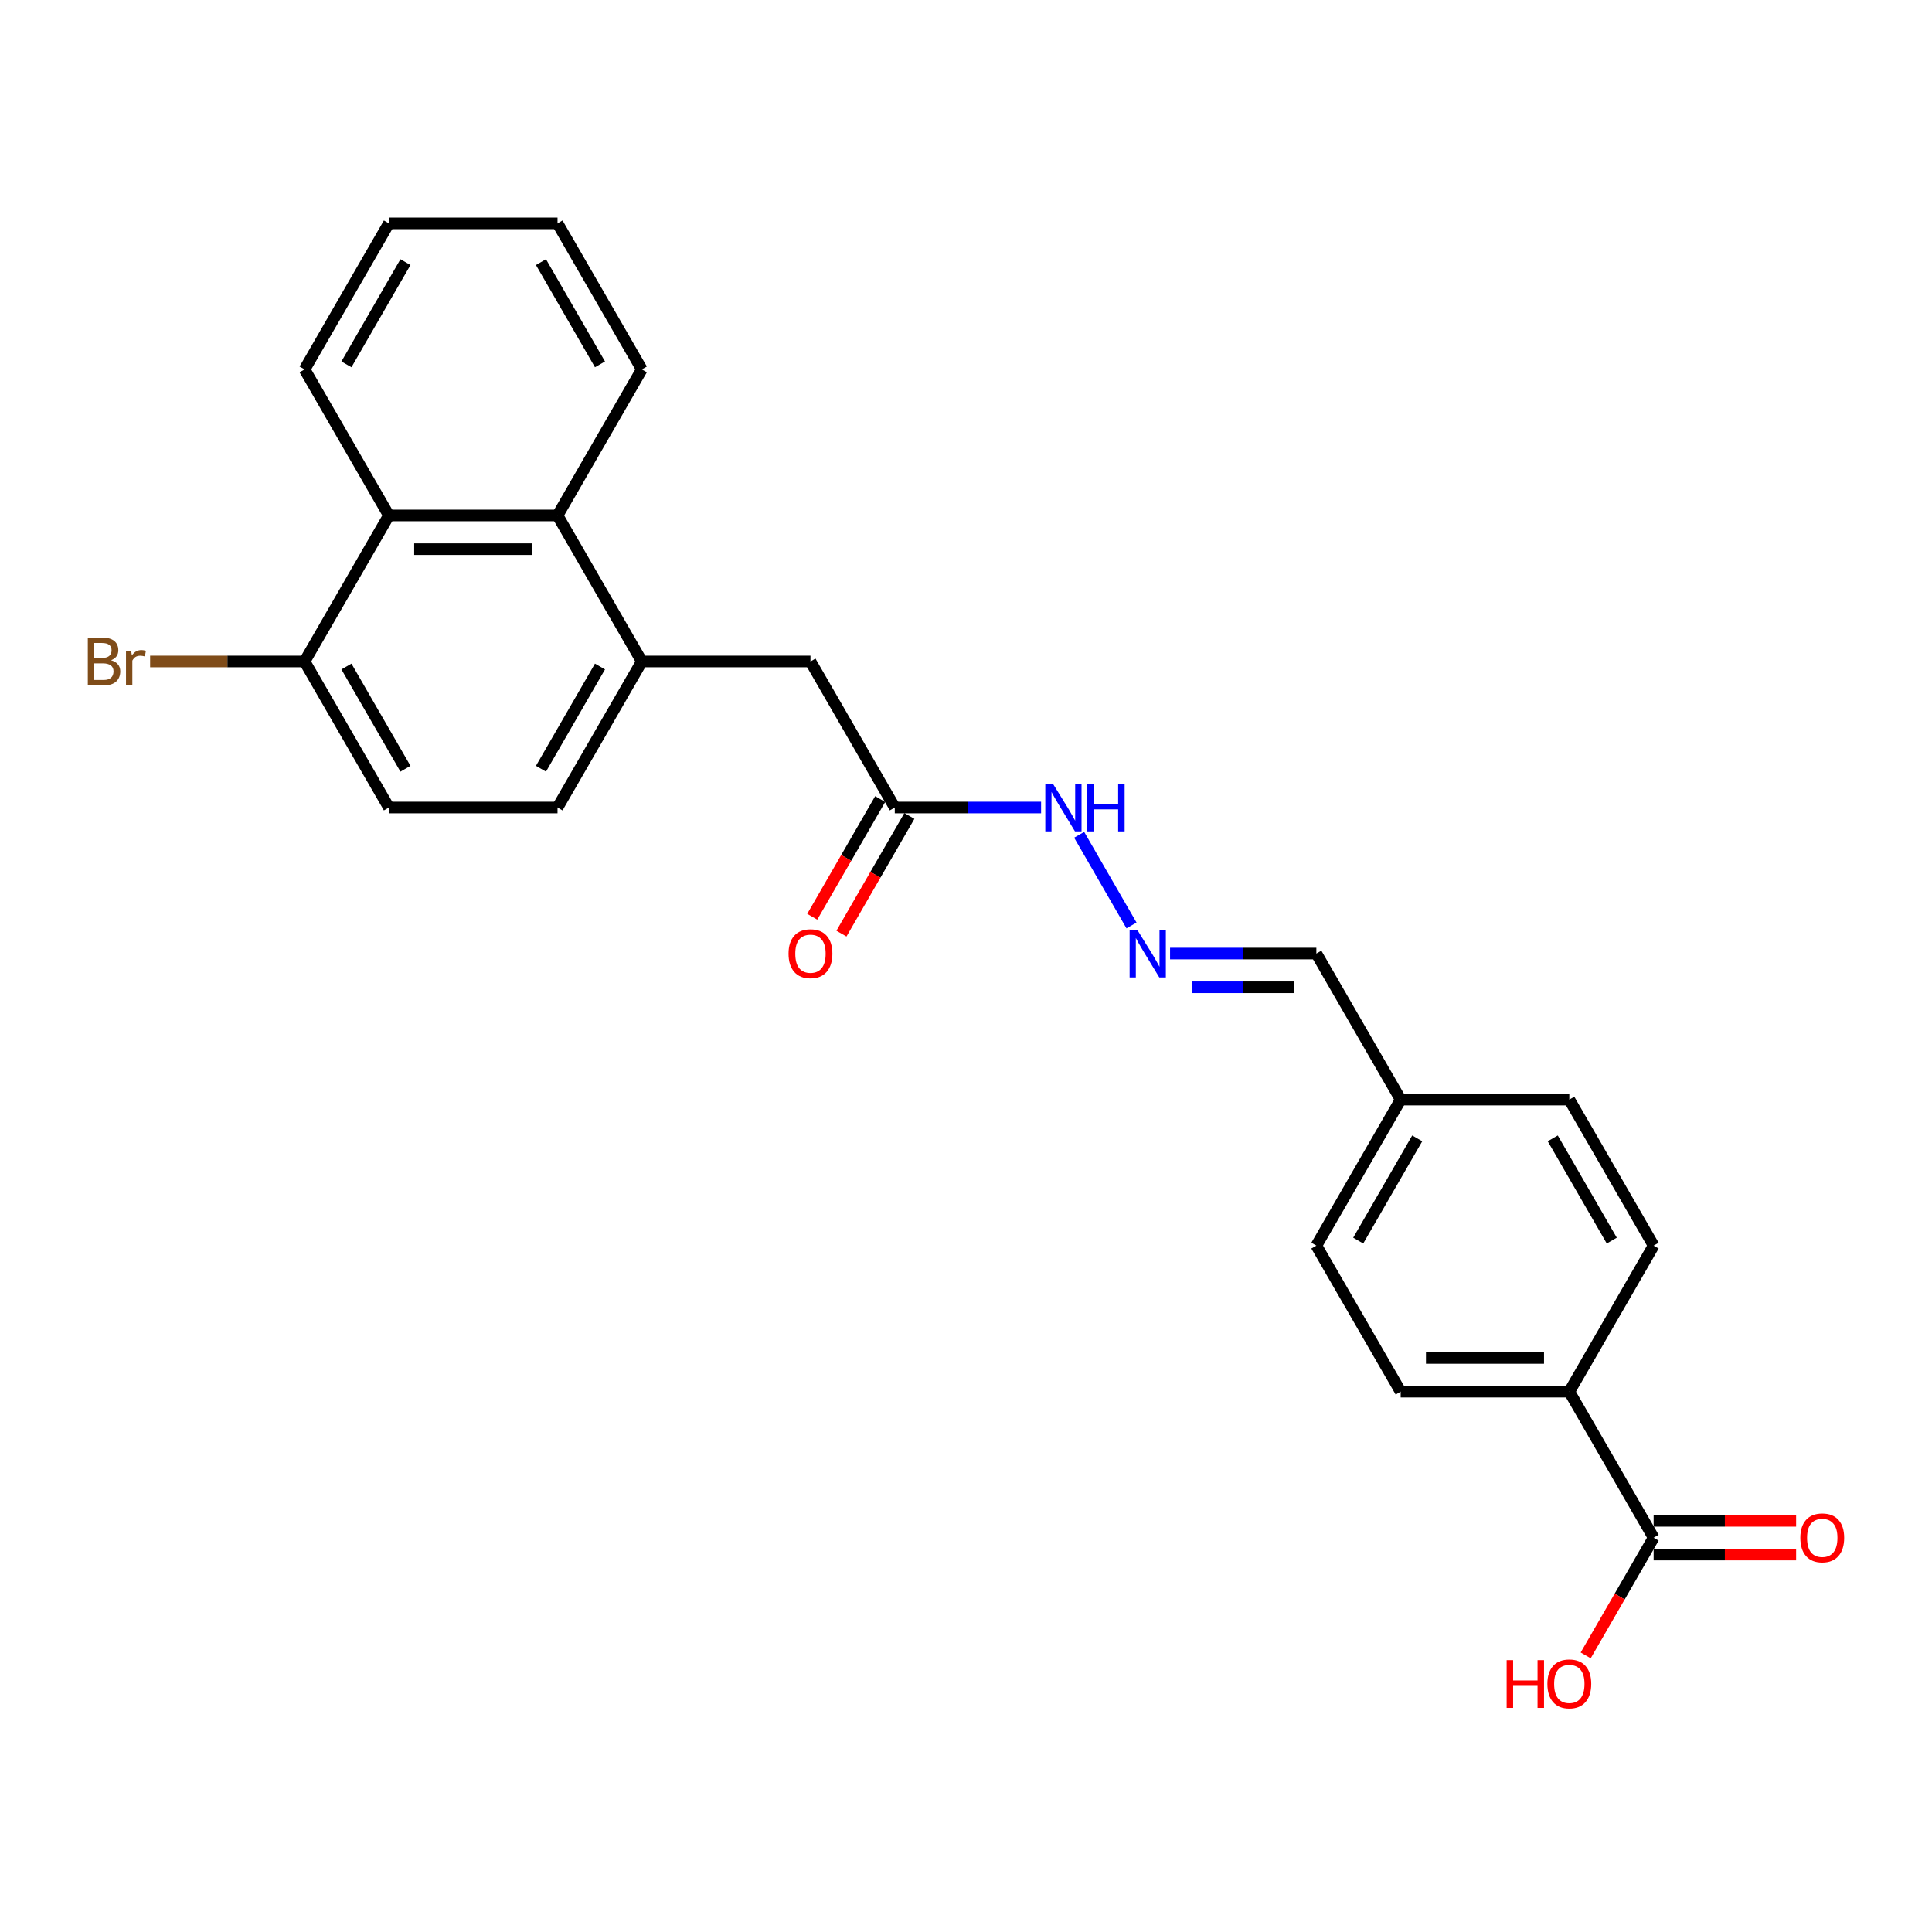 <?xml version='1.0' encoding='iso-8859-1'?>
<svg version='1.1' baseProfile='full'
              xmlns='http://www.w3.org/2000/svg'
                      xmlns:rdkit='http://www.rdkit.org/xml'
                      xmlns:xlink='http://www.w3.org/1999/xlink'
                  xml:space='preserve'
width='1000px' height='1000px' viewBox='0 0 1000 1000'>
<!-- END OF HEADER -->
<rect style='opacity:1.0;fill:#FFFFFF;stroke:none' width='1000' height='1000' x='0' y='0'> </rect>
<path class='bond-0' d='M 332.215,342.379 L 288.574,266.79' style='fill:none;fill-rule:evenodd;stroke:#000000;stroke-width:6px;stroke-linecap:butt;stroke-linejoin:miter;stroke-opacity:1' />
<path class='bond-5' d='M 332.215,342.379 L 419.499,342.379' style='fill:none;fill-rule:evenodd;stroke:#000000;stroke-width:6px;stroke-linecap:butt;stroke-linejoin:miter;stroke-opacity:1' />
<path class='bond-9' d='M 332.215,342.379 L 288.574,417.969' style='fill:none;fill-rule:evenodd;stroke:#000000;stroke-width:6px;stroke-linecap:butt;stroke-linejoin:miter;stroke-opacity:1' />
<path class='bond-9' d='M 310.551,344.989 L 280.002,397.902' style='fill:none;fill-rule:evenodd;stroke:#000000;stroke-width:6px;stroke-linecap:butt;stroke-linejoin:miter;stroke-opacity:1' />
<path class='bond-1' d='M 288.574,266.79 L 201.29,266.79' style='fill:none;fill-rule:evenodd;stroke:#000000;stroke-width:6px;stroke-linecap:butt;stroke-linejoin:miter;stroke-opacity:1' />
<path class='bond-1' d='M 275.481,284.246 L 214.383,284.246' style='fill:none;fill-rule:evenodd;stroke:#000000;stroke-width:6px;stroke-linecap:butt;stroke-linejoin:miter;stroke-opacity:1' />
<path class='bond-21' d='M 288.574,266.79 L 332.215,191.2' style='fill:none;fill-rule:evenodd;stroke:#000000;stroke-width:6px;stroke-linecap:butt;stroke-linejoin:miter;stroke-opacity:1' />
<path class='bond-22' d='M 201.29,266.79 L 157.649,191.2' style='fill:none;fill-rule:evenodd;stroke:#000000;stroke-width:6px;stroke-linecap:butt;stroke-linejoin:miter;stroke-opacity:1' />
<path class='bond-25' d='M 201.29,266.79 L 157.649,342.379' style='fill:none;fill-rule:evenodd;stroke:#000000;stroke-width:6px;stroke-linecap:butt;stroke-linejoin:miter;stroke-opacity:1' />
<path class='bond-2' d='M 855.915,795.917 L 812.274,720.327' style='fill:none;fill-rule:evenodd;stroke:#000000;stroke-width:6px;stroke-linecap:butt;stroke-linejoin:miter;stroke-opacity:1' />
<path class='bond-10' d='M 855.915,804.645 L 892.792,804.645' style='fill:none;fill-rule:evenodd;stroke:#000000;stroke-width:6px;stroke-linecap:butt;stroke-linejoin:miter;stroke-opacity:1' />
<path class='bond-10' d='M 892.792,804.645 L 929.67,804.645' style='fill:none;fill-rule:evenodd;stroke:#FF0000;stroke-width:6px;stroke-linecap:butt;stroke-linejoin:miter;stroke-opacity:1' />
<path class='bond-10' d='M 855.915,787.189 L 892.792,787.189' style='fill:none;fill-rule:evenodd;stroke:#000000;stroke-width:6px;stroke-linecap:butt;stroke-linejoin:miter;stroke-opacity:1' />
<path class='bond-10' d='M 892.792,787.189 L 929.67,787.189' style='fill:none;fill-rule:evenodd;stroke:#FF0000;stroke-width:6px;stroke-linecap:butt;stroke-linejoin:miter;stroke-opacity:1' />
<path class='bond-16' d='M 855.915,795.917 L 838.333,826.371' style='fill:none;fill-rule:evenodd;stroke:#000000;stroke-width:6px;stroke-linecap:butt;stroke-linejoin:miter;stroke-opacity:1' />
<path class='bond-16' d='M 838.333,826.371 L 820.75,856.825' style='fill:none;fill-rule:evenodd;stroke:#FF0000;stroke-width:6px;stroke-linecap:butt;stroke-linejoin:miter;stroke-opacity:1' />
<path class='bond-3' d='M 463.14,417.969 L 419.499,342.379' style='fill:none;fill-rule:evenodd;stroke:#000000;stroke-width:6px;stroke-linecap:butt;stroke-linejoin:miter;stroke-opacity:1' />
<path class='bond-8' d='M 463.14,417.969 L 501.004,417.969' style='fill:none;fill-rule:evenodd;stroke:#000000;stroke-width:6px;stroke-linecap:butt;stroke-linejoin:miter;stroke-opacity:1' />
<path class='bond-8' d='M 501.004,417.969 L 538.867,417.969' style='fill:none;fill-rule:evenodd;stroke:#0000FF;stroke-width:6px;stroke-linecap:butt;stroke-linejoin:miter;stroke-opacity:1' />
<path class='bond-11' d='M 455.581,413.605 L 437.999,444.059' style='fill:none;fill-rule:evenodd;stroke:#000000;stroke-width:6px;stroke-linecap:butt;stroke-linejoin:miter;stroke-opacity:1' />
<path class='bond-11' d='M 437.999,444.059 L 420.416,474.513' style='fill:none;fill-rule:evenodd;stroke:#FF0000;stroke-width:6px;stroke-linecap:butt;stroke-linejoin:miter;stroke-opacity:1' />
<path class='bond-11' d='M 470.699,422.333 L 453.116,452.787' style='fill:none;fill-rule:evenodd;stroke:#000000;stroke-width:6px;stroke-linecap:butt;stroke-linejoin:miter;stroke-opacity:1' />
<path class='bond-11' d='M 453.116,452.787 L 435.534,483.242' style='fill:none;fill-rule:evenodd;stroke:#FF0000;stroke-width:6px;stroke-linecap:butt;stroke-linejoin:miter;stroke-opacity:1' />
<path class='bond-4' d='M 585.67,479.017 L 558.577,432.091' style='fill:none;fill-rule:evenodd;stroke:#0000FF;stroke-width:6px;stroke-linecap:butt;stroke-linejoin:miter;stroke-opacity:1' />
<path class='bond-15' d='M 605.622,493.558 L 643.485,493.558' style='fill:none;fill-rule:evenodd;stroke:#0000FF;stroke-width:6px;stroke-linecap:butt;stroke-linejoin:miter;stroke-opacity:1' />
<path class='bond-15' d='M 643.485,493.558 L 681.349,493.558' style='fill:none;fill-rule:evenodd;stroke:#000000;stroke-width:6px;stroke-linecap:butt;stroke-linejoin:miter;stroke-opacity:1' />
<path class='bond-15' d='M 616.981,511.015 L 643.485,511.015' style='fill:none;fill-rule:evenodd;stroke:#0000FF;stroke-width:6px;stroke-linecap:butt;stroke-linejoin:miter;stroke-opacity:1' />
<path class='bond-15' d='M 643.485,511.015 L 669.99,511.015' style='fill:none;fill-rule:evenodd;stroke:#000000;stroke-width:6px;stroke-linecap:butt;stroke-linejoin:miter;stroke-opacity:1' />
<path class='bond-6' d='M 812.274,720.327 L 724.99,720.327' style='fill:none;fill-rule:evenodd;stroke:#000000;stroke-width:6px;stroke-linecap:butt;stroke-linejoin:miter;stroke-opacity:1' />
<path class='bond-6' d='M 799.181,702.871 L 738.083,702.871' style='fill:none;fill-rule:evenodd;stroke:#000000;stroke-width:6px;stroke-linecap:butt;stroke-linejoin:miter;stroke-opacity:1' />
<path class='bond-27' d='M 812.274,720.327 L 855.915,644.738' style='fill:none;fill-rule:evenodd;stroke:#000000;stroke-width:6px;stroke-linecap:butt;stroke-linejoin:miter;stroke-opacity:1' />
<path class='bond-7' d='M 157.649,342.379 L 201.29,417.969' style='fill:none;fill-rule:evenodd;stroke:#000000;stroke-width:6px;stroke-linecap:butt;stroke-linejoin:miter;stroke-opacity:1' />
<path class='bond-7' d='M 179.313,344.989 L 209.862,397.902' style='fill:none;fill-rule:evenodd;stroke:#000000;stroke-width:6px;stroke-linecap:butt;stroke-linejoin:miter;stroke-opacity:1' />
<path class='bond-18' d='M 157.649,342.379 L 117.673,342.379' style='fill:none;fill-rule:evenodd;stroke:#000000;stroke-width:6px;stroke-linecap:butt;stroke-linejoin:miter;stroke-opacity:1' />
<path class='bond-18' d='M 117.673,342.379 L 77.697,342.379' style='fill:none;fill-rule:evenodd;stroke:#7F4C19;stroke-width:6px;stroke-linecap:butt;stroke-linejoin:miter;stroke-opacity:1' />
<path class='bond-12' d='M 288.574,417.969 L 201.29,417.969' style='fill:none;fill-rule:evenodd;stroke:#000000;stroke-width:6px;stroke-linecap:butt;stroke-linejoin:miter;stroke-opacity:1' />
<path class='bond-13' d='M 724.99,720.327 L 681.349,644.738' style='fill:none;fill-rule:evenodd;stroke:#000000;stroke-width:6px;stroke-linecap:butt;stroke-linejoin:miter;stroke-opacity:1' />
<path class='bond-14' d='M 855.915,644.738 L 812.274,569.148' style='fill:none;fill-rule:evenodd;stroke:#000000;stroke-width:6px;stroke-linecap:butt;stroke-linejoin:miter;stroke-opacity:1' />
<path class='bond-14' d='M 834.251,642.128 L 803.702,589.215' style='fill:none;fill-rule:evenodd;stroke:#000000;stroke-width:6px;stroke-linecap:butt;stroke-linejoin:miter;stroke-opacity:1' />
<path class='bond-17' d='M 681.349,493.558 L 724.99,569.148' style='fill:none;fill-rule:evenodd;stroke:#000000;stroke-width:6px;stroke-linecap:butt;stroke-linejoin:miter;stroke-opacity:1' />
<path class='bond-19' d='M 724.99,569.148 L 812.274,569.148' style='fill:none;fill-rule:evenodd;stroke:#000000;stroke-width:6px;stroke-linecap:butt;stroke-linejoin:miter;stroke-opacity:1' />
<path class='bond-20' d='M 724.99,569.148 L 681.349,644.738' style='fill:none;fill-rule:evenodd;stroke:#000000;stroke-width:6px;stroke-linecap:butt;stroke-linejoin:miter;stroke-opacity:1' />
<path class='bond-20' d='M 733.562,589.215 L 703.013,642.128' style='fill:none;fill-rule:evenodd;stroke:#000000;stroke-width:6px;stroke-linecap:butt;stroke-linejoin:miter;stroke-opacity:1' />
<path class='bond-24' d='M 332.215,191.2 L 288.574,115.611' style='fill:none;fill-rule:evenodd;stroke:#000000;stroke-width:6px;stroke-linecap:butt;stroke-linejoin:miter;stroke-opacity:1' />
<path class='bond-24' d='M 310.551,188.59 L 280.002,135.677' style='fill:none;fill-rule:evenodd;stroke:#000000;stroke-width:6px;stroke-linecap:butt;stroke-linejoin:miter;stroke-opacity:1' />
<path class='bond-26' d='M 157.649,191.2 L 201.29,115.611' style='fill:none;fill-rule:evenodd;stroke:#000000;stroke-width:6px;stroke-linecap:butt;stroke-linejoin:miter;stroke-opacity:1' />
<path class='bond-26' d='M 179.313,188.59 L 209.862,135.677' style='fill:none;fill-rule:evenodd;stroke:#000000;stroke-width:6px;stroke-linecap:butt;stroke-linejoin:miter;stroke-opacity:1' />
<path class='bond-23' d='M 201.29,115.611 L 288.574,115.611' style='fill:none;fill-rule:evenodd;stroke:#000000;stroke-width:6px;stroke-linecap:butt;stroke-linejoin:miter;stroke-opacity:1' />
<path  class='atom-5' d='M 588.601 481.199
L 596.701 494.292
Q 597.504 495.583, 598.796 497.923
Q 600.088 500.262, 600.158 500.402
L 600.158 481.199
L 603.439 481.199
L 603.439 505.918
L 600.053 505.918
L 591.359 491.603
Q 590.347 489.928, 589.265 488.007
Q 588.217 486.087, 587.903 485.494
L 587.903 505.918
L 584.691 505.918
L 584.691 481.199
L 588.601 481.199
' fill='#0000FF'/>
<path  class='atom-9' d='M 544.96 405.61
L 553.06 418.702
Q 553.863 419.994, 555.154 422.333
Q 556.446 424.672, 556.516 424.812
L 556.516 405.61
L 559.798 405.61
L 559.798 430.328
L 556.411 430.328
L 547.718 416.014
Q 546.705 414.338, 545.623 412.418
Q 544.576 410.497, 544.261 409.904
L 544.261 430.328
L 541.049 430.328
L 541.049 405.61
L 544.96 405.61
' fill='#0000FF'/>
<path  class='atom-9' d='M 562.765 405.61
L 566.117 405.61
L 566.117 416.118
L 578.756 416.118
L 578.756 405.61
L 582.107 405.61
L 582.107 430.328
L 578.756 430.328
L 578.756 418.912
L 566.117 418.912
L 566.117 430.328
L 562.765 430.328
L 562.765 405.61
' fill='#0000FF'/>
<path  class='atom-11' d='M 931.852 795.987
Q 931.852 790.051, 934.785 786.735
Q 937.717 783.418, 943.199 783.418
Q 948.68 783.418, 951.613 786.735
Q 954.545 790.051, 954.545 795.987
Q 954.545 801.992, 951.578 805.413
Q 948.61 808.8, 943.199 808.8
Q 937.752 808.8, 934.785 805.413
Q 931.852 802.027, 931.852 795.987
M 943.199 806.007
Q 946.969 806.007, 948.994 803.493
Q 951.054 800.944, 951.054 795.987
Q 951.054 791.134, 948.994 788.69
Q 946.969 786.211, 943.199 786.211
Q 939.428 786.211, 937.368 788.655
Q 935.343 791.099, 935.343 795.987
Q 935.343 800.979, 937.368 803.493
Q 939.428 806.007, 943.199 806.007
' fill='#FF0000'/>
<path  class='atom-12' d='M 408.152 493.628
Q 408.152 487.693, 411.084 484.376
Q 414.017 481.06, 419.499 481.06
Q 424.98 481.06, 427.913 484.376
Q 430.845 487.693, 430.845 493.628
Q 430.845 499.633, 427.878 503.055
Q 424.91 506.442, 419.499 506.442
Q 414.052 506.442, 411.084 503.055
Q 408.152 499.668, 408.152 493.628
M 419.499 503.648
Q 423.269 503.648, 425.294 501.135
Q 427.354 498.586, 427.354 493.628
Q 427.354 488.775, 425.294 486.331
Q 423.269 483.853, 419.499 483.853
Q 415.728 483.853, 413.668 486.297
Q 411.643 488.74, 411.643 493.628
Q 411.643 498.621, 413.668 501.135
Q 415.728 503.648, 419.499 503.648
' fill='#FF0000'/>
<path  class='atom-17' d='M 779.839 859.287
L 783.191 859.287
L 783.191 869.796
L 795.829 869.796
L 795.829 859.287
L 799.181 859.287
L 799.181 884.005
L 795.829 884.005
L 795.829 872.589
L 783.191 872.589
L 783.191 884.005
L 779.839 884.005
L 779.839 859.287
' fill='#FF0000'/>
<path  class='atom-17' d='M 800.927 871.576
Q 800.927 865.641, 803.859 862.324
Q 806.792 859.007, 812.274 859.007
Q 817.755 859.007, 820.688 862.324
Q 823.62 865.641, 823.62 871.576
Q 823.62 877.581, 820.653 881.003
Q 817.685 884.389, 812.274 884.389
Q 806.827 884.389, 803.859 881.003
Q 800.927 877.616, 800.927 871.576
M 812.274 881.596
Q 816.044 881.596, 818.069 879.083
Q 820.129 876.534, 820.129 871.576
Q 820.129 866.723, 818.069 864.279
Q 816.044 861.801, 812.274 861.801
Q 808.503 861.801, 806.443 864.244
Q 804.418 866.688, 804.418 871.576
Q 804.418 876.569, 806.443 879.083
Q 808.503 881.596, 812.274 881.596
' fill='#FF0000'/>
<path  class='atom-19' d='M 57.465 341.751
Q 59.839 342.414, 61.026 343.881
Q 62.248 345.312, 62.248 347.442
Q 62.248 350.863, 60.048 352.818
Q 57.884 354.739, 53.764 354.739
L 45.455 354.739
L 45.455 330.02
L 52.751 330.02
Q 56.976 330.02, 59.106 331.731
Q 61.235 333.441, 61.235 336.584
Q 61.235 340.319, 57.465 341.751
M 48.771 332.813
L 48.771 340.564
L 52.751 340.564
Q 55.195 340.564, 56.452 339.586
Q 57.744 338.574, 57.744 336.584
Q 57.744 332.813, 52.751 332.813
L 48.771 332.813
M 53.764 351.946
Q 56.173 351.946, 57.465 350.793
Q 58.757 349.641, 58.757 347.442
Q 58.757 345.417, 57.325 344.404
Q 55.928 343.357, 53.24 343.357
L 48.771 343.357
L 48.771 351.946
L 53.764 351.946
' fill='#7F4C19'/>
<path  class='atom-19' d='M 67.869 336.793
L 68.253 339.272
Q 70.138 336.479, 73.211 336.479
Q 74.188 336.479, 75.515 336.828
L 74.991 339.761
Q 73.49 339.412, 72.652 339.412
Q 71.186 339.412, 70.208 340.005
Q 69.265 340.564, 68.497 341.925
L 68.497 354.739
L 65.216 354.739
L 65.216 336.793
L 67.869 336.793
' fill='#7F4C19'/>
</svg>
